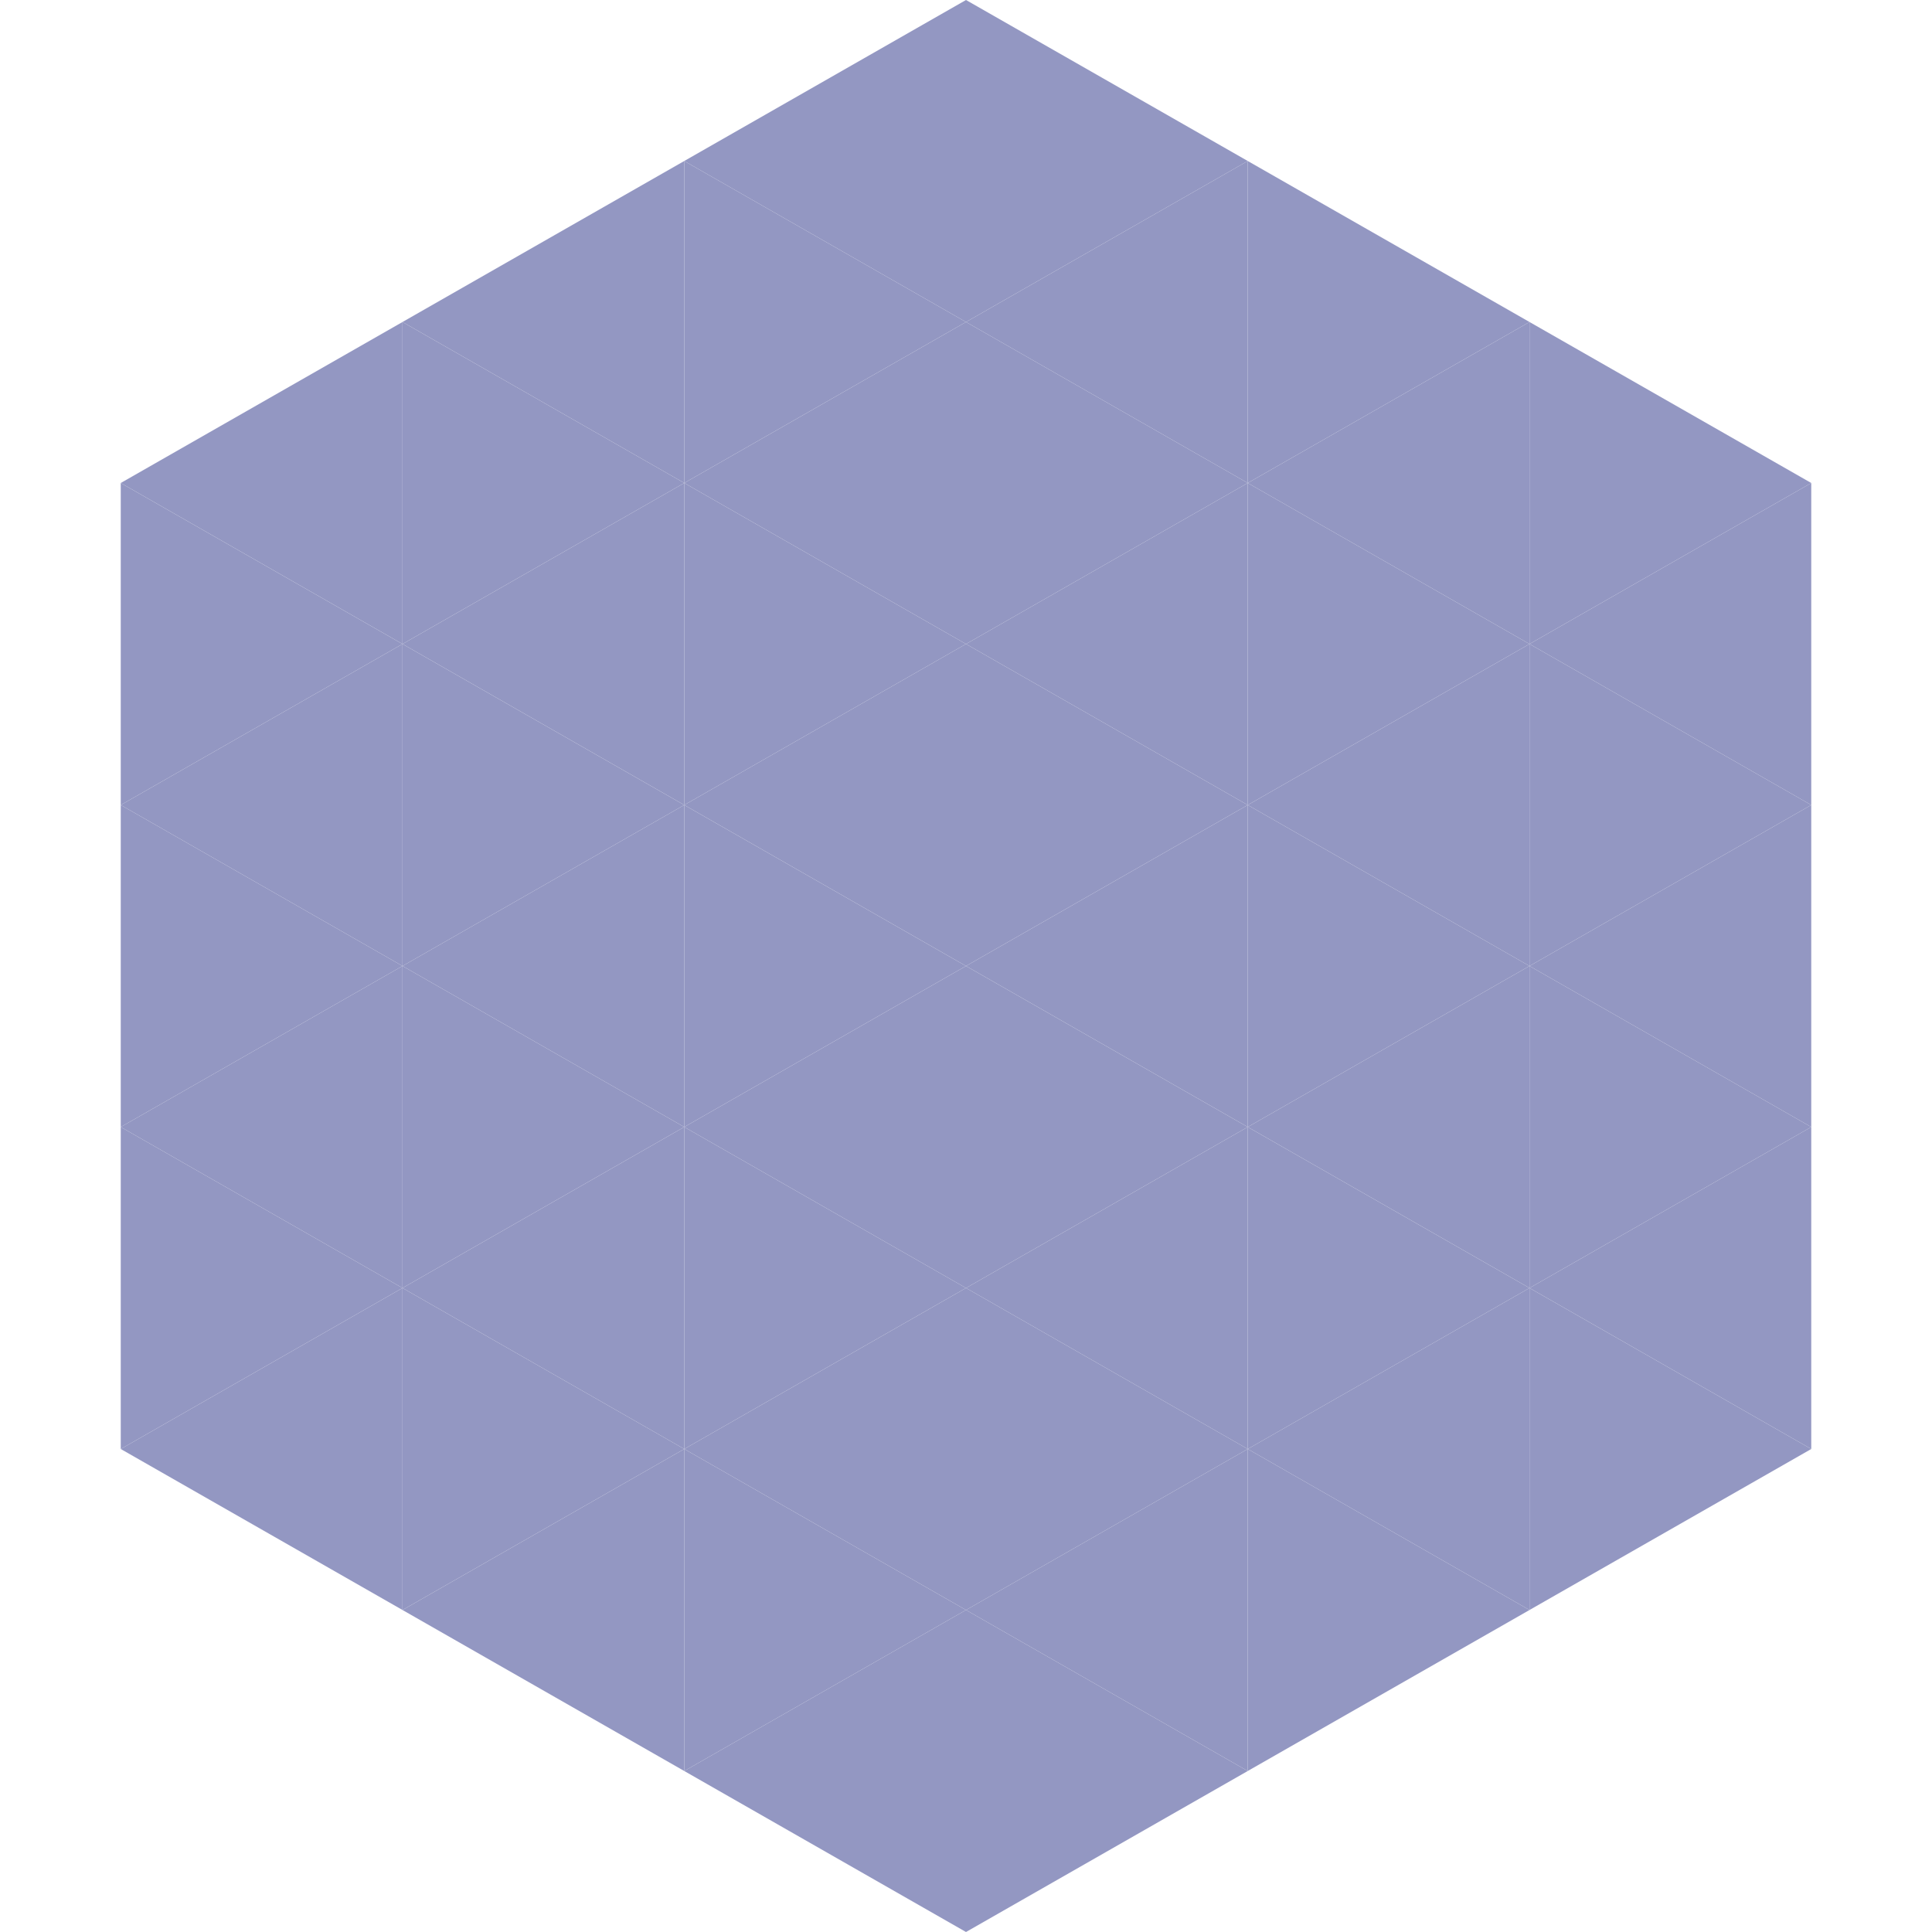 <?xml version="1.0"?>
<!-- Generated by SVGo -->
<svg width="240" height="240"
     xmlns="http://www.w3.org/2000/svg"
     xmlns:xlink="http://www.w3.org/1999/xlink">
<polygon points="50,40 15,60 50,80" style="fill:rgb(147,151,194)" />
<polygon points="190,40 225,60 190,80" style="fill:rgb(147,151,194)" />
<polygon points="15,60 50,80 15,100" style="fill:rgb(147,151,194)" />
<polygon points="225,60 190,80 225,100" style="fill:rgb(147,151,194)" />
<polygon points="50,80 15,100 50,120" style="fill:rgb(147,151,194)" />
<polygon points="190,80 225,100 190,120" style="fill:rgb(147,151,194)" />
<polygon points="15,100 50,120 15,140" style="fill:rgb(147,151,194)" />
<polygon points="225,100 190,120 225,140" style="fill:rgb(147,151,194)" />
<polygon points="50,120 15,140 50,160" style="fill:rgb(147,151,194)" />
<polygon points="190,120 225,140 190,160" style="fill:rgb(147,151,194)" />
<polygon points="15,140 50,160 15,180" style="fill:rgb(147,151,194)" />
<polygon points="225,140 190,160 225,180" style="fill:rgb(147,151,194)" />
<polygon points="50,160 15,180 50,200" style="fill:rgb(147,151,194)" />
<polygon points="190,160 225,180 190,200" style="fill:rgb(147,151,194)" />
<polygon points="15,180 50,200 15,220" style="fill:rgb(255,255,255); fill-opacity:0" />
<polygon points="225,180 190,200 225,220" style="fill:rgb(255,255,255); fill-opacity:0" />
<polygon points="50,0 85,20 50,40" style="fill:rgb(255,255,255); fill-opacity:0" />
<polygon points="190,0 155,20 190,40" style="fill:rgb(255,255,255); fill-opacity:0" />
<polygon points="85,20 50,40 85,60" style="fill:rgb(147,151,194)" />
<polygon points="155,20 190,40 155,60" style="fill:rgb(147,151,194)" />
<polygon points="50,40 85,60 50,80" style="fill:rgb(147,151,194)" />
<polygon points="190,40 155,60 190,80" style="fill:rgb(147,151,194)" />
<polygon points="85,60 50,80 85,100" style="fill:rgb(147,151,194)" />
<polygon points="155,60 190,80 155,100" style="fill:rgb(147,151,194)" />
<polygon points="50,80 85,100 50,120" style="fill:rgb(147,151,194)" />
<polygon points="190,80 155,100 190,120" style="fill:rgb(147,151,194)" />
<polygon points="85,100 50,120 85,140" style="fill:rgb(147,151,194)" />
<polygon points="155,100 190,120 155,140" style="fill:rgb(147,151,194)" />
<polygon points="50,120 85,140 50,160" style="fill:rgb(147,151,194)" />
<polygon points="190,120 155,140 190,160" style="fill:rgb(147,151,194)" />
<polygon points="85,140 50,160 85,180" style="fill:rgb(147,151,194)" />
<polygon points="155,140 190,160 155,180" style="fill:rgb(147,151,194)" />
<polygon points="50,160 85,180 50,200" style="fill:rgb(147,151,194)" />
<polygon points="190,160 155,180 190,200" style="fill:rgb(147,151,194)" />
<polygon points="85,180 50,200 85,220" style="fill:rgb(147,151,194)" />
<polygon points="155,180 190,200 155,220" style="fill:rgb(147,151,194)" />
<polygon points="120,0 85,20 120,40" style="fill:rgb(147,151,194)" />
<polygon points="120,0 155,20 120,40" style="fill:rgb(147,151,194)" />
<polygon points="85,20 120,40 85,60" style="fill:rgb(147,151,194)" />
<polygon points="155,20 120,40 155,60" style="fill:rgb(147,151,194)" />
<polygon points="120,40 85,60 120,80" style="fill:rgb(147,151,194)" />
<polygon points="120,40 155,60 120,80" style="fill:rgb(147,151,194)" />
<polygon points="85,60 120,80 85,100" style="fill:rgb(147,151,194)" />
<polygon points="155,60 120,80 155,100" style="fill:rgb(147,151,194)" />
<polygon points="120,80 85,100 120,120" style="fill:rgb(147,151,194)" />
<polygon points="120,80 155,100 120,120" style="fill:rgb(147,151,194)" />
<polygon points="85,100 120,120 85,140" style="fill:rgb(147,151,194)" />
<polygon points="155,100 120,120 155,140" style="fill:rgb(147,151,194)" />
<polygon points="120,120 85,140 120,160" style="fill:rgb(147,151,194)" />
<polygon points="120,120 155,140 120,160" style="fill:rgb(147,151,194)" />
<polygon points="85,140 120,160 85,180" style="fill:rgb(147,151,194)" />
<polygon points="155,140 120,160 155,180" style="fill:rgb(147,151,194)" />
<polygon points="120,160 85,180 120,200" style="fill:rgb(147,151,194)" />
<polygon points="120,160 155,180 120,200" style="fill:rgb(147,151,194)" />
<polygon points="85,180 120,200 85,220" style="fill:rgb(147,151,194)" />
<polygon points="155,180 120,200 155,220" style="fill:rgb(147,151,194)" />
<polygon points="120,200 85,220 120,240" style="fill:rgb(147,151,194)" />
<polygon points="120,200 155,220 120,240" style="fill:rgb(147,151,194)" />
<polygon points="85,220 120,240 85,260" style="fill:rgb(255,255,255); fill-opacity:0" />
<polygon points="155,220 120,240 155,260" style="fill:rgb(255,255,255); fill-opacity:0" />
</svg>
